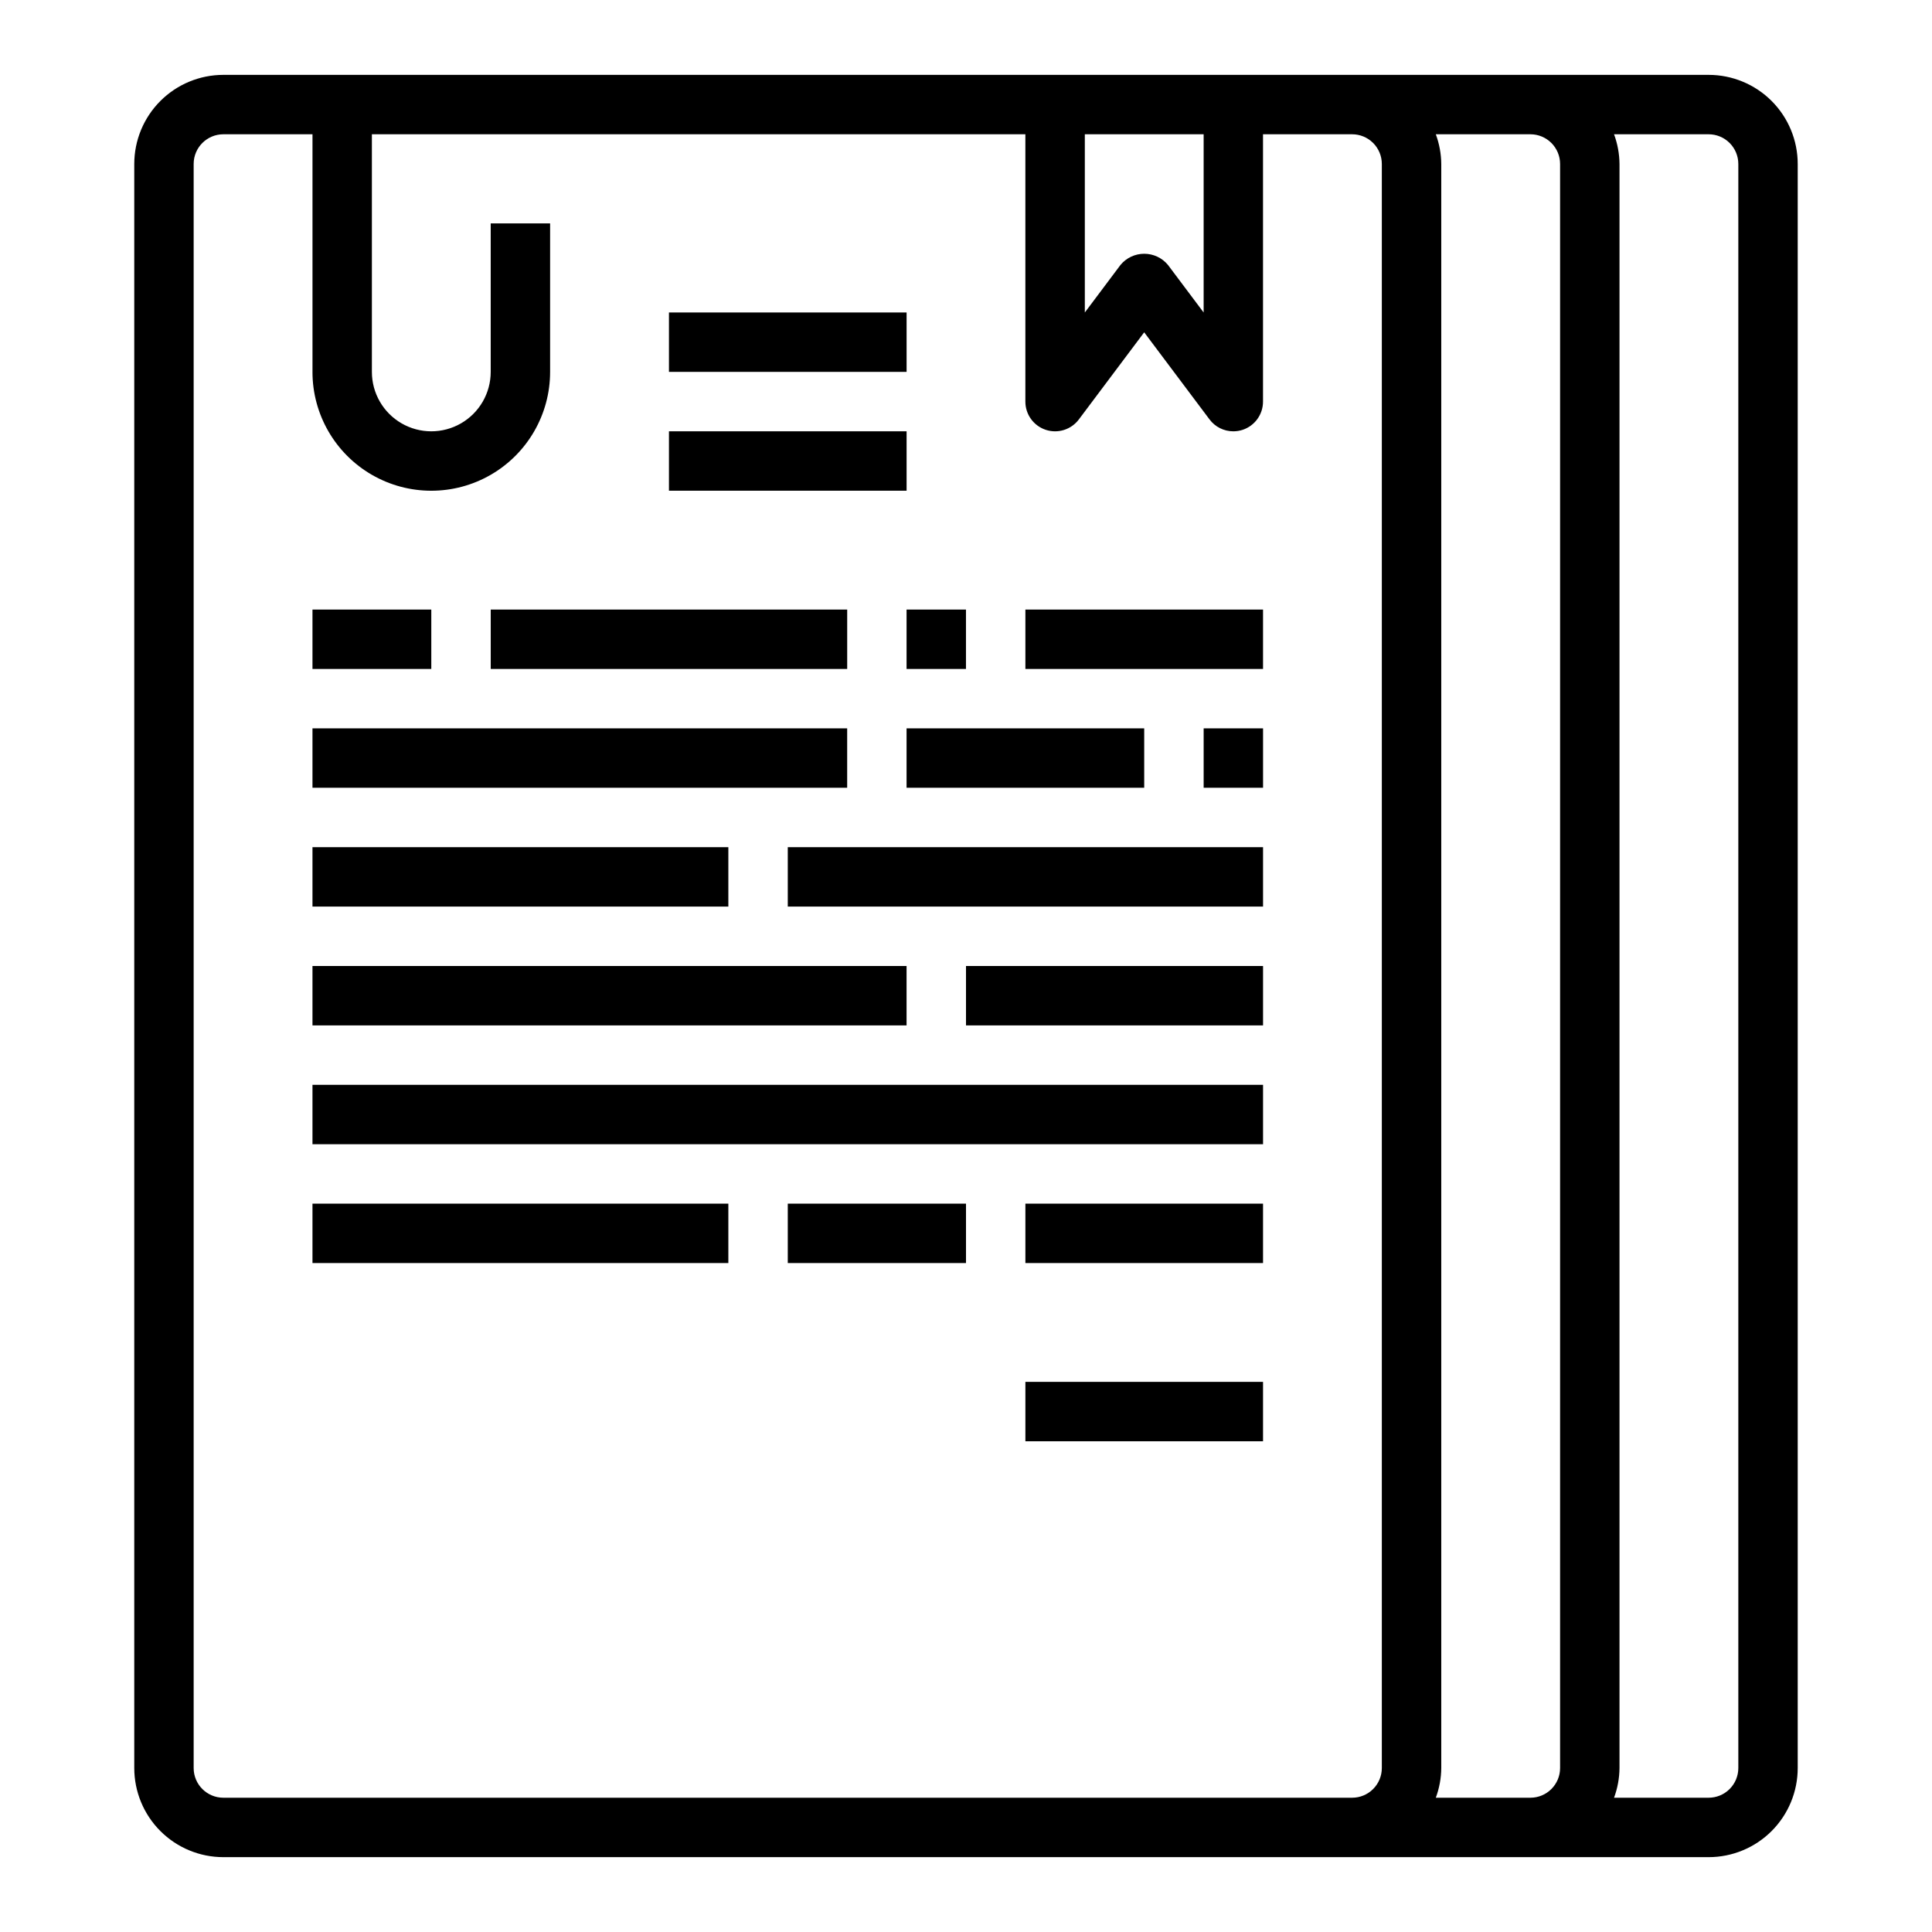 <?xml version="1.0" encoding="UTF-8"?>
<!-- Uploaded to: SVG Repo, www.svgrepo.com, Generator: SVG Repo Mixer Tools -->
<svg fill="#000000" width="800px" height="800px" version="1.1" viewBox="144 144 512 512" xmlns="http://www.w3.org/2000/svg">
 <g>
  <path d="m596.8 163.84h-393.6c-6.266 0-12.273 2.488-16.699 6.918-4.43 4.43-6.918 10.438-6.918 16.699v425.09c0 6.262 2.488 12.27 6.918 16.699 4.426 4.43 10.434 6.918 16.699 6.918h393.6c6.262 0 12.27-2.488 16.699-6.918 4.426-4.43 6.914-10.438 6.914-16.699v-425.09c0-6.262-2.488-12.27-6.914-16.699-4.43-4.43-10.438-6.918-16.699-6.918zm-165.31 15.746h31.488v47.23l-9.449-12.594c-1.547-1.883-3.859-2.973-6.297-2.973s-4.75 1.09-6.297 2.973l-9.445 12.594zm62.977 440.83h-291.27c-4.348 0-7.875-3.523-7.875-7.871v-425.09c0-4.348 3.527-7.871 7.875-7.871h23.617v62.977h-0.004c0 11.25 6.004 21.645 15.746 27.27 9.742 5.625 21.746 5.625 31.488 0s15.742-16.02 15.742-27.27v-39.359h-15.742v39.359c0 5.625-3 10.82-7.871 13.633-4.871 2.812-10.875 2.812-15.746 0-4.871-2.812-7.871-8.008-7.871-13.633v-62.977h173.18v70.848c0 3.391 2.168 6.398 5.383 7.469 3.215 1.07 6.754-0.035 8.789-2.746l17.316-23.086 17.32 23.086c1.484 1.984 3.816 3.148 6.297 3.148 0.844 0 1.684-0.137 2.488-0.398 3.215-1.074 5.383-4.082 5.383-7.473v-70.848h23.617c2.086 0 4.09 0.828 5.566 2.305 1.477 1.477 2.305 3.481 2.305 5.566v425.09c0 2.09-0.828 4.09-2.305 5.566-1.477 1.477-3.481 2.305-5.566 2.305zm30.039 0c0.93-2.519 1.422-5.184 1.445-7.871v-425.09c-0.023-2.688-0.516-5.352-1.445-7.871h25.062c2.09 0 4.09 0.828 5.566 2.305 1.477 1.477 2.305 3.481 2.305 5.566v425.09c0 2.09-0.828 4.09-2.305 5.566-1.477 1.477-3.477 2.305-5.566 2.305zm80.168-7.871c0 2.09-0.832 4.09-2.305 5.566-1.477 1.477-3.481 2.305-5.566 2.305h-25.066c0.934-2.519 1.422-5.184 1.449-7.871v-425.09c-0.027-2.688-0.516-5.352-1.449-7.871h25.066c2.086 0 4.09 0.828 5.566 2.305 1.473 1.477 2.305 3.481 2.305 5.566z"/>
  <path d="m226.81 337.02h141.7v15.742h-141.7z"/>
  <path d="m226.81 305.54h31.488v15.742h-31.488z"/>
  <path d="m274.05 305.54h94.465v15.742h-94.465z"/>
  <path d="m226.81 368.51h110.21v15.742h-110.21z"/>
  <path d="m352.77 368.51h125.95v15.742h-125.95z"/>
  <path d="m226.81 400h157.44v15.742h-157.44z"/>
  <path d="m400 400h78.719v15.742h-78.719z"/>
  <path d="m226.81 431.49h251.91v15.742h-251.91z"/>
  <path d="m226.81 462.98h110.21v15.742h-110.21z"/>
  <path d="m352.77 462.98h47.23v15.742h-47.23z"/>
  <path d="m415.74 462.98h62.977v15.742h-62.977z"/>
  <path d="m415.74 510.21h62.977v15.742h-62.977z"/>
  <path d="m384.25 305.54h15.742v15.742h-15.742z"/>
  <path d="m415.74 305.54h62.977v15.742h-62.977z"/>
  <path d="m384.25 337.02h62.977v15.742h-62.977z"/>
  <path d="m462.98 337.02h15.742v15.742h-15.742z"/>
  <path d="m321.28 226.81h62.977v15.742h-62.977z"/>
  <path d="m321.28 258.3h62.977v15.742h-62.977z"/>
 </g>
</svg>